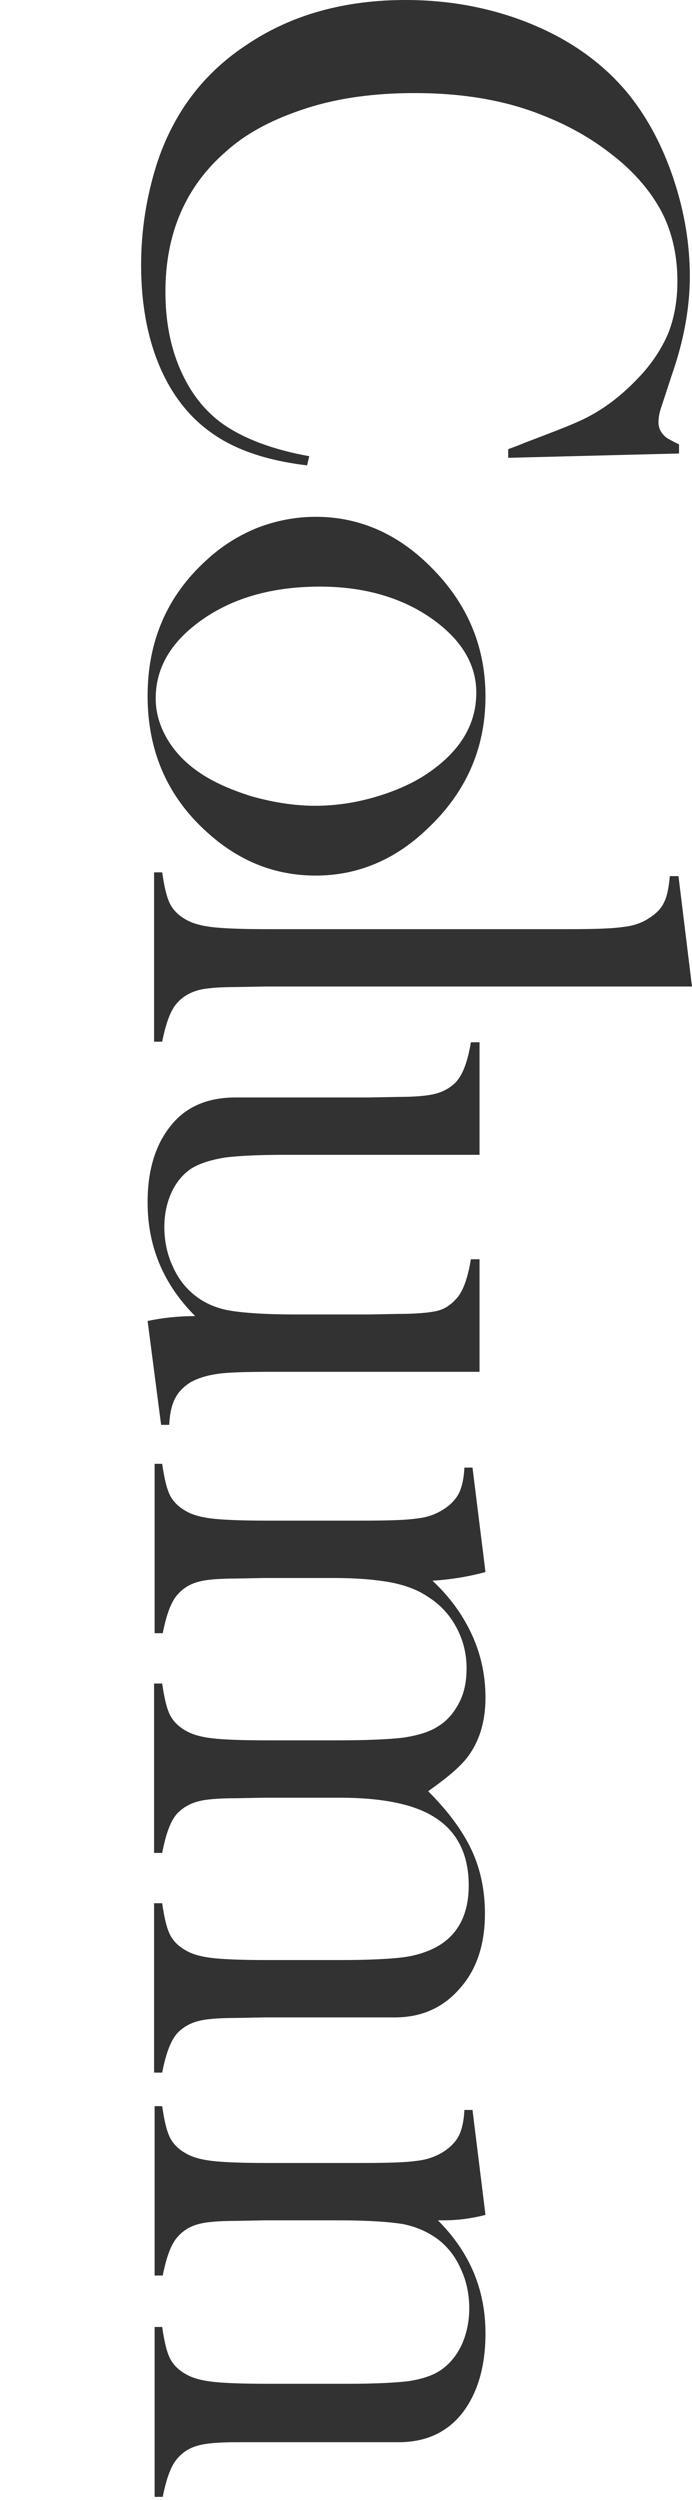 <?xml version="1.0" encoding="utf-8"?>
<!-- Generator: Adobe Illustrator 23.0.0, SVG Export Plug-In . SVG Version: 6.00 Build 0)  -->
<svg version="1.1" id="レイヤー_1" xmlns="http://www.w3.org/2000/svg" xmlns:xlink="http://www.w3.org/1999/xlink" x="0px"
	 y="0px" viewBox="0 0 128 462" style="enable-background:new 0 0 128 462;" xml:space="preserve">
<style type="text/css">
	.st0{enable-background:new    ;}
	.st1{fill:#FFFFFF;}
	.st2{fill:#323232;}
	.st3{fill:#7797FF;fill-opacity:0.5;}
</style>
<g>
	<path class="st2" d="M125.7,83.8L94,84.6V83c1.4-0.5,2.4-0.9,3.1-1.2c4.5-1.7,7.9-3,10.1-4c4-1.8,7.6-4.5,10.9-8
		c2.5-2.6,4.3-5.4,5.5-8.2c1.1-2.8,1.7-6,1.7-9.6c0-5.3-1.2-10-3.5-13.9c-2-3.4-4.9-6.7-8.7-9.6c-3.8-3-8.1-5.4-13-7.3
		c-6.8-2.7-14.6-4-23.4-4c-7.4,0-14.1,0.9-20,2.8S45.8,24.4,41.8,28c-7.5,6.5-11.2,15.2-11.2,25.9c0,5.4,0.9,10.2,2.8,14.5
		c1.9,4.3,4.5,7.6,7.9,10c3.9,2.7,9.2,4.7,15.9,5.9L56.8,86c-7.5-0.9-13.4-2.9-17.8-6.1c-4.2-3-7.4-7.2-9.6-12.5
		c-2.2-5.3-3.3-11.5-3.3-18.4c0-6.5,1-12.7,2.9-18.7c3.1-9.5,8.7-16.9,16.9-22.2C54,2.7,63.8,0,75,0c8.6,0,16.6,1.6,23.9,4.7
		c7.3,3.1,13.2,7.5,17.6,13c3.4,4.3,6.1,9.4,8.1,15.4c2,6,3,12,3,18c0,5.7-1.1,11.8-3.3,18.1l-1.9,5.8c-0.4,1.1-0.6,2.1-0.6,3
		c0,1.2,0.5,2.1,1.5,2.9c0.5,0.3,1.2,0.7,2.3,1.2V83.8z"/>
	<path class="st2" d="M58.4,95.5c7.6,0,14.5,2.8,20.5,8.5c7.3,6.9,10.9,15.1,10.9,24.7c0,9.6-3.6,17.8-10.9,24.6
		c-6,5.7-12.9,8.5-20.5,8.5c-7.6,0-14.3-2.7-20.2-8.1c-7.3-6.6-10.9-15-10.9-25.1c0-10.1,3.6-18.5,10.9-25.1c2.8-2.6,6-4.6,9.5-6
		C51.1,96.2,54.7,95.5,58.4,95.5z M59.2,108.4c-8.2,0-15.2,1.8-20.9,5.5c-6.4,4.2-9.5,9.2-9.5,15.2c0,2.5,0.7,5,2.1,7.4
		c1.4,2.4,3.4,4.5,5.9,6.2c2.6,1.8,6,3.3,9.9,4.5c4,1.1,7.8,1.7,11.6,1.7c3.9,0,7.8-0.6,11.7-1.8c3.9-1.2,7.3-2.8,10.1-4.9
		c5.3-3.9,8-8.6,8-14.2c0-5.3-2.8-9.9-8.4-13.8C74.2,110.4,67.3,108.4,59.2,108.4z"/>
	<path class="st2" d="M125.5,161.9l2.5,20.4H49l-5.4,0.1c-3.2,0-5.6,0.2-7,0.6s-2.7,1.1-3.7,2.2c-1.3,1.3-2.2,3.8-2.9,7.3h-1.5
		v-31.3H30c0.4,2.8,0.9,4.9,1.6,6.1c0.7,1.2,1.8,2.2,3.5,3c1.1,0.5,2.7,0.9,4.9,1.1c2.2,0.2,5.4,0.3,9.5,0.3H105
		c4.8,0,8.2-0.1,10.2-0.4c2-0.2,3.6-0.8,4.8-1.6c1.3-0.8,2.3-1.8,2.8-2.9c0.6-1.1,0.9-2.8,1.1-4.9H125.5z"/>
	<path class="st2" d="M27.3,244.1c2.9-0.6,5.8-0.9,8.8-0.9c-5.9-5.9-8.8-12.9-8.8-21c0-5.9,1.4-10.6,4.3-14.2
		c2.8-3.5,6.8-5.2,12-5.2h24.6l5.4-0.1c3.2,0,5.5-0.2,7-0.6c1.5-0.4,2.7-1.1,3.7-2.1c1.3-1.4,2.2-3.8,2.8-7.4h1.6v20.8H52.8
		c-5.1,0-8.8,0.2-11.2,0.5c-2.4,0.4-4.4,1-6,1.9c-1.6,1-2.9,2.5-3.8,4.4c-0.9,1.9-1.4,4.1-1.4,6.5c0,2.6,0.5,5.1,1.6,7.4
		c1,2.3,2.5,4.1,4.2,5.4c1.8,1.4,4,2.3,6.4,2.7c2.4,0.4,6.4,0.7,11.9,0.7h13.9l5.2-0.1c3.2,0,5.5-0.2,7-0.5s2.7-1.1,3.7-2.2
		c1.3-1.3,2.2-3.8,2.8-7.4h1.6v20.8H50.3c-4.9,0-8.3,0.1-10.2,0.4c-2,0.3-3.5,0.8-4.8,1.5c-1.3,0.8-2.3,1.8-2.9,3
		c-0.6,1.1-1,2.8-1.1,4.9h-1.5L27.3,244.1z"/>
	<path class="st2" d="M89.8,290.5c-3.3,0.9-6.6,1.4-9.8,1.6c3.2,3,5.6,6.3,7.3,10s2.5,7.6,2.5,11.6c0,4.4-1.1,8.1-3.4,11.1
		c-1.4,1.8-3.8,3.8-7.2,6.2c3.6,3.6,6.3,7.2,8,10.8c1.7,3.6,2.5,7.6,2.5,11.8c0,5.7-1.5,10.3-4.6,13.8C82,371,78,372.8,73,372.8H49
		l-5.4,0.1c-3.2,0-5.6,0.2-7,0.6c-1.5,0.4-2.7,1.1-3.7,2.1c-1.3,1.4-2.2,3.8-2.9,7.4h-1.5v-31.3H30c0.4,2.8,0.9,4.9,1.6,6.1
		s1.8,2.2,3.5,3c1.1,0.5,2.7,0.9,4.9,1.1c2.2,0.2,5.3,0.3,9.4,0.3H63c5.2,0,9.1-0.2,11.5-0.5c2.4-0.3,4.5-1,6.2-1.9
		c4-2.2,6-6,6-11.4c0-5.8-2.2-10.1-6.5-12.7c-3.7-2.3-9.5-3.5-17.4-3.5H49l-5.4,0.1c-3.2,0-5.6,0.2-7,0.6c-1.5,0.4-2.7,1.1-3.7,2.1
		c-1.3,1.3-2.2,3.8-2.9,7.4h-1.5v-31.3H30c0.4,2.8,0.9,4.9,1.6,6.1s1.8,2.2,3.5,3c1.1,0.5,2.7,0.9,4.9,1.1c2.2,0.2,5.3,0.3,9.4,0.3
		h13.1c5.5,0,9.6-0.2,12.1-0.5c2.6-0.4,4.7-1,6.3-2c1.7-1,3-2.5,4-4.4s1.4-4,1.4-6.4c0-2.7-0.6-5.2-1.9-7.6c-1.3-2.4-3-4.2-5.2-5.6
		c-1.9-1.3-4.3-2.2-7-2.7c-2.7-0.5-6.2-0.8-10.5-0.8H48.9l-5.2,0.1c-3.2,0-5.6,0.2-7,0.6c-1.5,0.4-2.7,1.1-3.7,2.2
		c-1.3,1.3-2.2,3.8-2.9,7.3h-1.5v-31.3H30c0.4,2.8,0.9,4.9,1.6,6.1c0.7,1.2,1.8,2.2,3.5,3c1.1,0.5,2.7,0.9,4.9,1.1
		c2.2,0.2,5.4,0.3,9.5,0.3h17.4c4.9,0,8.3-0.1,10.2-0.4c2-0.2,3.5-0.8,4.8-1.6c1.3-0.8,2.3-1.8,2.9-2.9c0.6-1.1,1-2.8,1.1-4.9h1.5
		L89.8,290.5z"/>
	<path class="st2" d="M89.8,409.3c-2.8,0.7-5.3,1-7.7,1h-1.1c5.9,5.9,8.8,12.8,8.8,20.9c0,6-1.4,10.9-4.2,14.6
		c-2.8,3.6-6.7,5.5-11.9,5.5h-30c-3.2,0-5.6,0.2-7,0.6c-1.5,0.4-2.7,1.1-3.7,2.2c-1.3,1.3-2.2,3.8-2.9,7.3h-1.5V430H30
		c0.4,2.8,0.9,4.9,1.6,6.1c0.7,1.2,1.8,2.2,3.5,3c1.1,0.5,2.7,0.9,4.9,1.1c2.2,0.2,5.3,0.3,9.4,0.3h15c5.1,0,8.9-0.2,11.3-0.5
		c2.4-0.4,4.3-1,5.8-2c1.6-1.1,2.9-2.6,3.9-4.7c0.9-2,1.4-4.3,1.4-6.7c0-2.6-0.5-5.1-1.6-7.4c-1-2.3-2.5-4.1-4.2-5.4
		c-1.9-1.4-4-2.3-6.4-2.8c-2.4-0.4-6.3-0.7-11.8-0.7H48.9l-5.2,0.1c-3.2,0-5.6,0.2-7,0.6c-1.5,0.4-2.7,1.1-3.7,2.2
		c-1.3,1.3-2.2,3.8-2.9,7.3h-1.5v-31.3H30c0.4,2.8,0.9,4.9,1.6,6.1c0.7,1.2,1.8,2.2,3.5,3c1.1,0.5,2.7,0.9,4.9,1.1
		c2.2,0.2,5.3,0.3,9.5,0.3h17.4c4.8,0,8.2-0.1,10.2-0.4c1.9-0.2,3.5-0.8,4.8-1.6c1.3-0.8,2.3-1.8,2.9-2.9c0.6-1.1,1-2.8,1.1-4.9h1.5
		L89.8,409.3z"/>
</g>
</svg>
